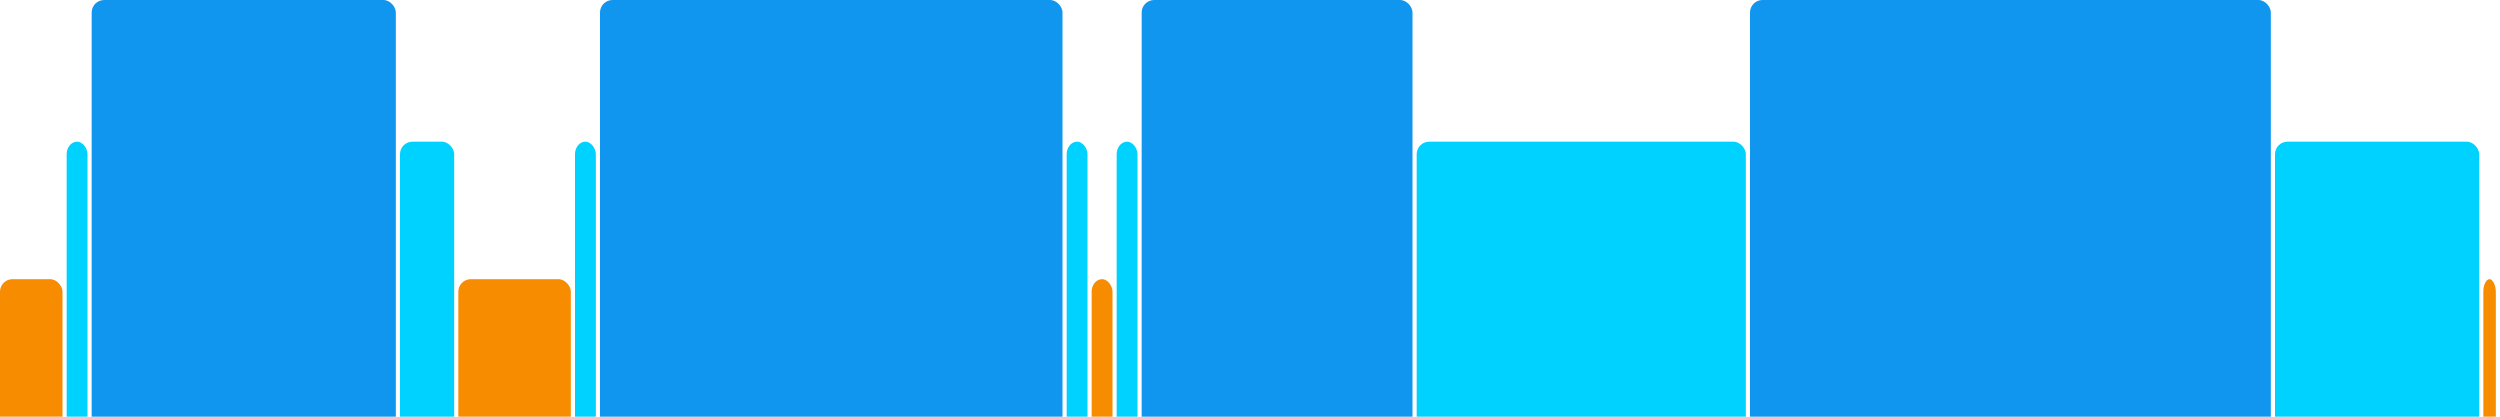 <svg version="1.1" baseProfile="full" width="600" height="100" xmlns="http://www.w3.org/2000/svg">
<rect x="0" y="67" rx="3" ry="3" width="15" height="43" fill="rgb(248,140,0)" />
<rect x="16" y="34" rx="3" ry="3" width="5" height="76" fill="rgb(0,210,255)" />
<rect x="22" y="0" rx="3" ry="3" width="73" height="110" fill="rgb(17,150,239)" />
<rect x="96" y="34" rx="3" ry="3" width="13" height="76" fill="rgb(0,210,255)" />
<rect x="110" y="67" rx="3" ry="3" width="27" height="43" fill="rgb(248,140,0)" />
<rect x="138" y="34" rx="3" ry="3" width="5" height="76" fill="rgb(0,210,255)" />
<rect x="144" y="0" rx="3" ry="3" width="111" height="110" fill="rgb(17,150,239)" />
<rect x="256" y="34" rx="3" ry="3" width="5" height="76" fill="rgb(0,210,255)" />
<rect x="262" y="67" rx="3" ry="3" width="5" height="43" fill="rgb(248,140,0)" />
<rect x="268" y="34" rx="3" ry="3" width="5" height="76" fill="rgb(0,210,255)" />
<rect x="274" y="0" rx="3" ry="3" width="65" height="110" fill="rgb(17,150,239)" />
<rect x="340" y="34" rx="3" ry="3" width="79" height="76" fill="rgb(0,210,255)" />
<rect x="420" y="0" rx="3" ry="3" width="125" height="110" fill="rgb(17,150,239)" />
<rect x="546" y="34" rx="3" ry="3" width="49" height="76" fill="rgb(0,210,255)" />
<rect x="596" y="67" rx="3" ry="3" width="3" height="43" fill="rgb(248,140,0)" />
</svg>